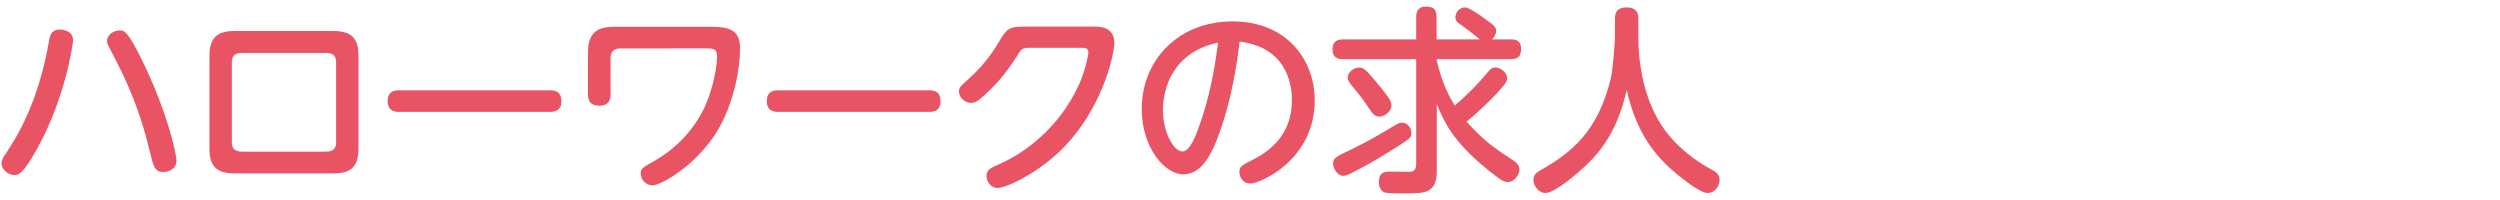 <?xml version="1.0" encoding="utf-8"?>
<!-- Generator: Adobe Illustrator 17.0.0, SVG Export Plug-In . SVG Version: 6.00 Build 0)  -->
<!DOCTYPE svg PUBLIC "-//W3C//DTD SVG 1.1//EN" "http://www.w3.org/Graphics/SVG/1.1/DTD/svg11.dtd">
<svg version="1.1" id="レイヤー_1" xmlns="http://www.w3.org/2000/svg" xmlns:xlink="http://www.w3.org/1999/xlink" x="0px"
	 y="0px" width="250px" height="20px" viewBox="0 0 250 20" enable-background="new 0 0 250 20" xml:space="preserve">
<g>
	<path id="XMLID_3725_" fill="#E95465" d="M7.303,4.018c0,0.54-0.859,5.953-3.555,10.786C2.29,17.44,1.87,17.5,1.411,17.5
		c-0.52,0-1.258-0.479-1.258-1.178c0-0.34,0.12-0.52,0.539-1.139c2.237-3.315,3.535-7.17,4.214-11.125
		c0.12-0.679,0.34-1.099,1.039-1.099C6.204,2.959,7.303,3.019,7.303,4.018z M14.094,5.795c2.696,5.433,3.555,9.708,3.555,10.267
		c0,0.859-0.819,1.139-1.318,1.139c-0.859,0-0.979-0.52-1.378-2.157c-0.739-3.136-1.877-6.172-3.375-9.028
		c-0.779-1.498-0.879-1.658-0.879-1.897c0-0.539,0.52-1.079,1.318-1.079C12.436,3.039,12.776,3.159,14.094,5.795z"/>
	<path id="XMLID_3728_" fill="#E95465" d="M35.847,14.903c0,1.917-0.938,2.437-2.497,2.437h-9.907c-1.897,0-2.497-0.839-2.497-2.437
		V5.556c0-1.877,0.899-2.457,2.497-2.457h9.907c1.978,0,2.497,0.938,2.497,2.457V14.903z M23.184,14.185
		c0,0.599,0.18,0.979,1.039,0.979h8.349c0.898,0,1.039-0.439,1.039-0.979v-7.91c0-0.579-0.18-0.979-1.039-0.979h-8.349
		c-0.859,0-1.039,0.4-1.039,0.979V14.185z"/>
	<path id="XMLID_3731_" fill="#E95465" d="M54.985,9.031c0.339,0,1.158,0,1.158,1.099c0,1.059-0.859,1.059-1.158,1.059H39.924
		c-0.319,0-1.158,0-1.158-1.079s0.819-1.079,1.158-1.079H54.985z"/>
	<path id="XMLID_3733_" fill="#E95465" d="M62.077,4.837c-0.739,0-1.019,0.359-1.019,0.958v3.675c0,0.419-0.12,1.099-1.118,1.099
		c-0.899,0-1.139-0.479-1.139-1.099V5.216c0-2.197,1.238-2.537,2.617-2.537h9.288c1.738,0,3.296,0,3.296,2.117
		c0,2.636-0.859,5.972-2.277,8.309c-2.137,3.515-5.712,5.433-6.451,5.433c-0.679,0-1.199-0.559-1.199-1.178
		c0-0.5,0.14-0.579,1.378-1.278c1.438-0.819,3.975-2.677,5.293-6.032c0.479-1.238,0.958-3.156,0.958-4.394
		c0-0.679-0.259-0.819-0.979-0.819H62.077z"/>
	<path id="XMLID_3735_" fill="#E95465" d="M92.899,9.031c0.339,0,1.158,0,1.158,1.099c0,1.059-0.859,1.059-1.158,1.059H77.838
		c-0.319,0-1.158,0-1.158-1.079s0.819-1.079,1.158-1.079H92.899z"/>
	<path id="XMLID_3737_" fill="#E95465" d="M109.399,2.66c0.6,0,2.038,0,2.038,1.678c0,0.759-0.999,6.491-5.433,10.766
		c-2.477,2.377-5.453,3.695-6.271,3.695c-0.639,0-1.079-0.639-1.079-1.198c0-0.639,0.379-0.799,1.378-1.238
		c2.497-1.099,5.913-3.635,7.85-7.87c0.679-1.478,0.959-3.076,0.959-3.235c0-0.479-0.379-0.479-0.719-0.479h-5.213
		c-0.719,0-0.799,0.14-1.298,0.958c-0.999,1.578-2.157,2.957-3.575,4.135c-0.2,0.18-0.52,0.419-0.939,0.419
		c-0.639,0-1.198-0.579-1.198-1.139c0-0.399,0.16-0.539,0.938-1.238c1.778-1.598,2.577-2.916,3.316-4.154
		c0.639-1.079,1.158-1.099,2.457-1.099H109.399z"/>
	<path id="XMLID_3739_" fill="#E95465" d="M121.665,14.024c-0.479,1.199-1.438,3.416-3.336,3.416c-1.797,0-4.154-2.596-4.154-6.551
		c0-4.813,3.595-8.749,9.088-8.749c5.393,0,8.209,3.835,8.209,7.89c0,6.052-5.553,8.329-6.432,8.329
		c-0.699,0-1.099-0.599-1.099-1.158c0-0.52,0.16-0.639,1.238-1.179c2.077-1.019,4.015-2.756,4.015-6.012
		c0-0.839-0.08-5.213-5.233-5.852C123.762,5.795,123.242,10.03,121.665,14.024z M116.292,10.989c0,2.257,1.079,4.154,1.958,4.154
		c0.779,0,1.398-1.698,1.837-3.016c0.739-2.137,1.318-4.694,1.718-7.87C116.691,5.356,116.292,9.75,116.292,10.989z"/>
	<path id="XMLID_3742_" fill="#E95465" d="M143.678,17.101c0,2.237-1.219,2.237-3.136,2.237c-0.679,0-1.738,0-2.037-0.08
		c-0.459-0.14-0.619-0.639-0.619-1.059c0-1.039,0.659-1.039,1.218-1.039c0.28,0,1.558,0.02,1.817,0.02c0.54,0,0.699-0.3,0.699-0.799
		V5.916h-7.33c-0.28,0-1.039,0-1.039-0.979c0-0.899,0.6-0.999,1.039-0.999h7.33V1.701c0-0.439,0.1-1.039,0.959-1.039
		c0.699,0,1.079,0.2,1.079,1.039v2.237h4.334c-0.22-0.16-1.118-0.899-1.298-1.019c-0.14-0.1-0.898-0.639-0.938-0.679
		c-0.12-0.12-0.22-0.28-0.22-0.52c0-0.459,0.439-0.979,0.919-0.979c0.459,0,1.438,0.699,2.037,1.138
		c0.939,0.679,1.119,0.819,1.119,1.219c0,0.18-0.08,0.539-0.419,0.839h1.897c0.339,0,1.019,0.02,1.019,0.938
		c0,0.759-0.3,1.039-1.019,1.039h-7.41v0.16c0.459,1.917,1.019,3.236,1.797,4.474c1.338-1.119,2.457-2.337,2.736-2.677
		c0.899-1.059,0.939-1.118,1.358-1.118c0.479,0,1.139,0.499,1.139,1.059c0,0.279-0.04,0.459-0.979,1.478
		c-0.859,0.918-2.017,2.017-3.076,2.876c1.797,1.978,2.696,2.577,4.793,3.955c0.1,0.08,0.5,0.359,0.5,0.819
		c0,0.519-0.5,1.258-1.139,1.258c-0.339,0-0.539-0.02-1.958-1.159c-3.615-2.916-4.474-4.934-5.173-6.631V17.101z M133.311,16.381
		c0-0.579,0.22-0.679,1.897-1.478c1.658-0.799,2.996-1.598,4.354-2.417c0.319-0.18,0.5-0.22,0.659-0.22
		c0.559,0,0.918,0.579,0.918,1.059c0,0.399,0,0.499-2.396,1.958c-1.458,0.898-1.978,1.178-3.615,2.037
		c-0.36,0.18-0.56,0.26-0.819,0.26C133.771,17.58,133.311,16.881,133.311,16.381z M137.586,8.152c0.24,0.28,0.919,1.099,1.318,1.698
		c0.16,0.24,0.24,0.5,0.24,0.699c0,0.639-0.719,1.119-1.218,1.119c-0.479,0-0.679-0.32-1.139-0.999
		c-0.479-0.739-0.999-1.378-1.598-2.097c-0.18-0.22-0.419-0.479-0.419-0.819c0-0.459,0.5-0.999,1.199-0.999
		C136.387,6.754,136.747,7.154,137.586,8.152z"/>
	<path id="XMLID_3746_" fill="#E95465" d="M161.496,1.861c0-0.3,0-1.119,1.158-1.119c1.139,0,1.179,0.759,1.179,1.119v1.897
		c0,2.557,0.559,6.491,2.736,9.368c1.698,2.237,3.935,3.475,4.594,3.835c0.38,0.2,0.799,0.459,0.799,1.039
		c0,0.459-0.36,1.298-1.219,1.298c-0.819,0-3.036-1.818-3.955-2.677c-1.199-1.158-3.116-3.196-4.115-7.61
		c-0.979,4.254-2.736,6.212-3.915,7.37c-1.079,1.059-3.316,2.917-4.195,2.917c-0.719,0-1.218-0.719-1.218-1.318
		c0-0.5,0.3-0.719,0.639-0.919c3.156-1.777,5.833-3.915,7.111-9.288c0.22-0.919,0.399-3.815,0.399-4.015V1.861z"/>
</g>
</svg>
